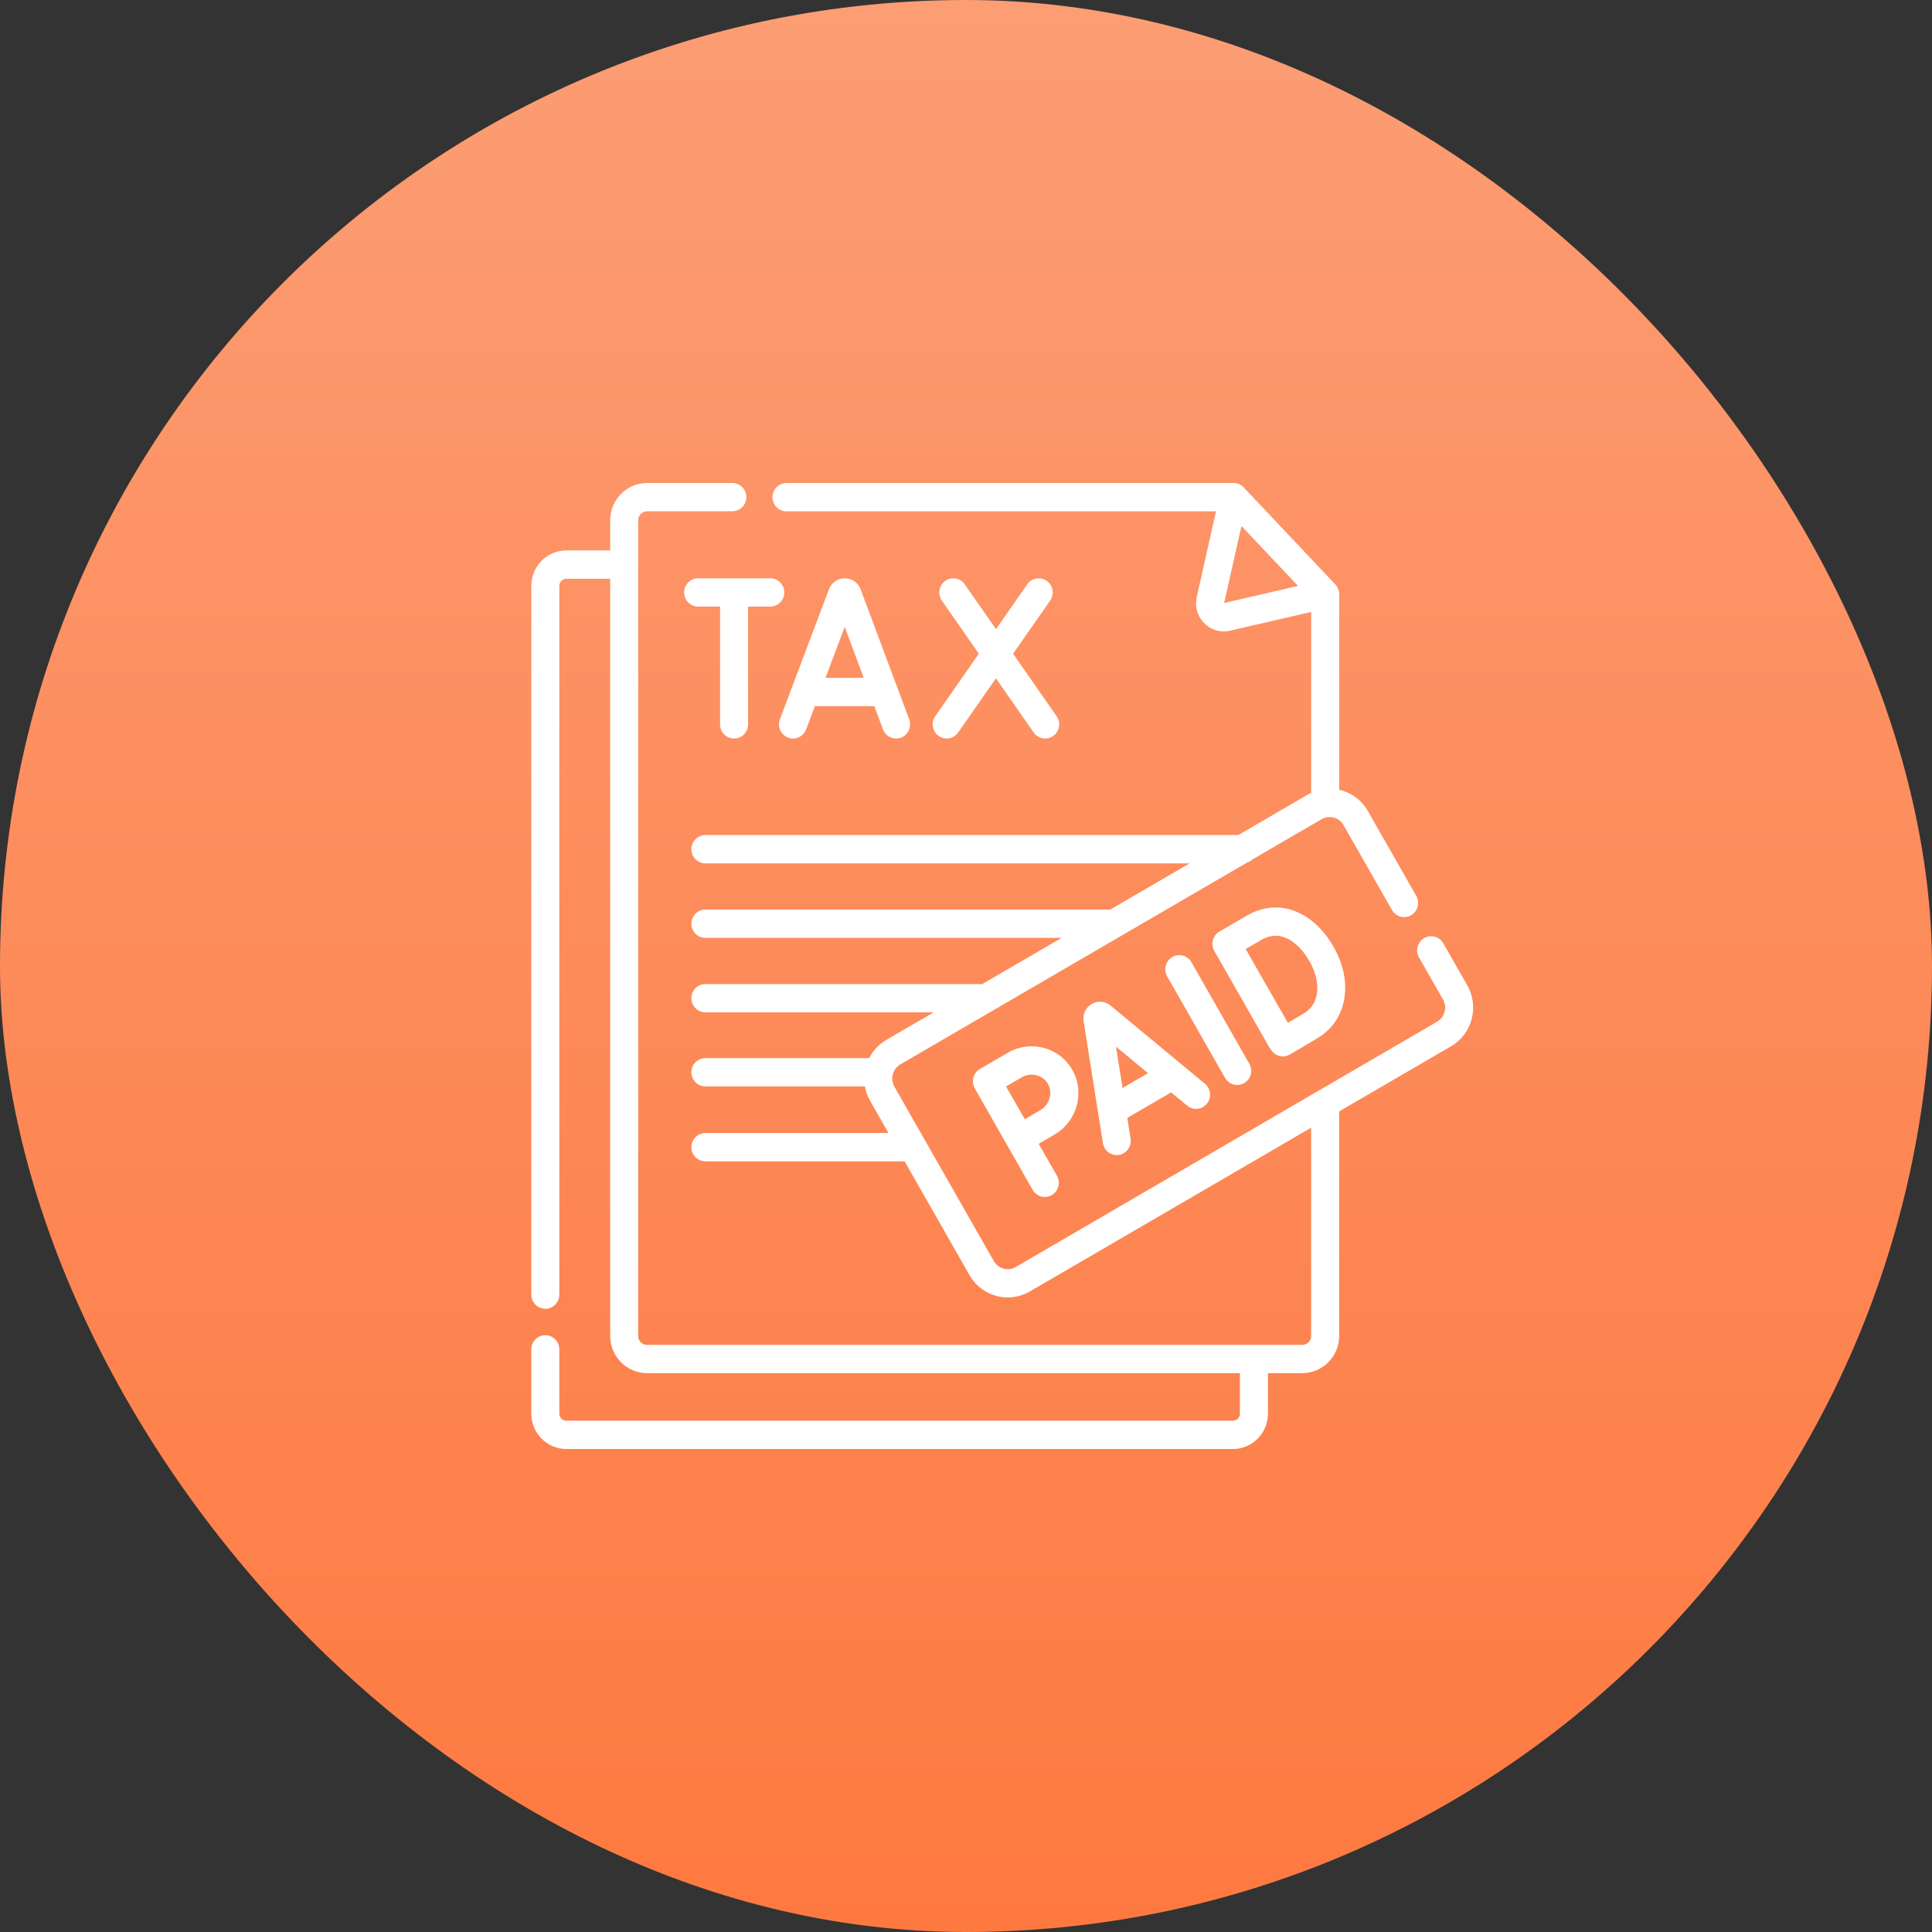 <svg width="80" height="80" viewBox="0 0 80 80" fill="none" xmlns="http://www.w3.org/2000/svg">
<rect x="0" y="0" width="80" height="80" fill="#333333" stroke="none"/>
<rect width="80" height="80" rx="40" fill="url(#paint0_linear_38244_7759)"/>
<path d="M32.63 30.544C32.929 30.659 33.264 30.506 33.378 30.204L33.742 29.24H36.203L36.563 30.202C36.65 30.437 36.871 30.581 37.106 30.581C37.173 30.581 37.243 30.569 37.31 30.544C37.61 30.429 37.761 30.091 37.648 29.788L35.636 24.401C35.634 24.396 35.632 24.39 35.63 24.385C35.521 24.118 35.266 23.945 34.98 23.945H34.98C34.693 23.945 34.438 24.119 34.33 24.386C34.328 24.39 34.327 24.395 34.325 24.399L32.294 29.786C32.18 30.089 32.33 30.427 32.63 30.542V30.544ZM34.978 25.959L35.766 28.068H34.183L34.978 25.959ZM38.727 29.658L40.532 27.069L39 24.869C38.816 24.604 38.879 24.239 39.141 24.052C39.403 23.866 39.764 23.93 39.948 24.194L41.242 26.052L42.536 24.194C42.721 23.93 43.083 23.866 43.344 24.052C43.606 24.239 43.669 24.604 43.485 24.869L41.95 27.069L43.752 29.658C43.937 29.923 43.874 30.288 43.612 30.474C43.511 30.546 43.394 30.581 43.279 30.581C43.096 30.581 42.917 30.494 42.804 30.332L41.24 28.087L39.675 30.332C39.562 30.494 39.382 30.581 39.2 30.581C39.085 30.581 38.968 30.546 38.867 30.474C38.605 30.287 38.542 29.922 38.726 29.657L38.727 29.658ZM32.475 24.532C32.475 24.855 32.216 25.118 31.896 25.118H30.977V29.996C30.977 30.319 30.717 30.581 30.396 30.581C30.076 30.581 29.817 30.319 29.817 29.996V25.118H28.909C28.589 25.118 28.329 24.855 28.329 24.532C28.329 24.208 28.589 23.946 28.909 23.946H31.896C32.216 23.946 32.475 24.208 32.475 24.532ZM49.16 45.784C49.407 45.989 49.773 45.953 49.975 45.702C50.178 45.452 50.143 45.083 49.895 44.878L45.983 41.635C45.979 41.631 45.975 41.628 45.97 41.624C45.748 41.451 45.448 41.43 45.205 41.572C44.962 41.714 44.829 41.987 44.867 42.268C44.867 42.273 44.868 42.278 44.869 42.282L45.67 47.336C45.715 47.624 45.962 47.829 46.242 47.829C46.272 47.829 46.303 47.827 46.334 47.822C46.65 47.771 46.865 47.47 46.814 47.15L46.678 46.29L48.494 45.233L49.158 45.783L49.16 45.784ZM46.483 45.052L46.211 43.339L47.537 44.438L46.483 45.051V45.052ZM50.727 44.633L48.33 40.429C48.17 40.148 48.265 39.79 48.543 39.629C48.82 39.467 49.175 39.563 49.335 39.844L51.731 44.047C51.892 44.328 51.796 44.686 51.519 44.847C51.428 44.901 51.328 44.926 51.23 44.926C51.029 44.926 50.834 44.821 50.727 44.633H50.727ZM52.634 43.475C52.713 43.596 52.832 43.685 52.972 43.722C53.021 43.735 53.071 43.742 53.12 43.742C53.222 43.742 53.323 43.715 53.411 43.663C53.446 43.643 54.259 43.165 54.582 42.97C55.781 42.243 56.052 40.663 55.225 39.214C54.832 38.525 54.311 38.025 53.717 37.767C53.04 37.472 52.302 37.523 51.639 37.908L50.496 38.574C50.362 38.652 50.265 38.779 50.225 38.93C50.185 39.08 50.206 39.241 50.283 39.375C50.283 39.375 50.288 39.383 50.295 39.397L52.571 43.387C52.589 43.419 52.61 43.448 52.633 43.475H52.634ZM52.219 38.924C52.572 38.718 52.912 38.692 53.26 38.843C53.617 38.999 53.958 39.338 54.221 39.799C54.648 40.547 54.741 41.507 53.986 41.964C53.837 42.055 53.57 42.212 53.33 42.354C53.054 41.872 52.651 41.171 52.452 40.823C52.285 40.529 51.866 39.797 51.58 39.296L52.22 38.924H52.219ZM44.399 44.297C43.866 43.363 42.67 43.047 41.734 43.592L40.575 44.266C40.558 44.276 40.542 44.287 40.526 44.298C40.514 44.307 40.501 44.317 40.489 44.328C40.487 44.33 40.485 44.331 40.482 44.334C40.468 44.346 40.456 44.359 40.443 44.372L40.442 44.373C40.43 44.387 40.418 44.401 40.407 44.415C40.407 44.416 40.406 44.416 40.405 44.417C40.395 44.431 40.386 44.445 40.376 44.46C40.375 44.461 40.374 44.463 40.373 44.465C40.365 44.478 40.357 44.492 40.35 44.506C40.348 44.509 40.347 44.512 40.345 44.515C40.339 44.529 40.333 44.542 40.328 44.556C40.326 44.56 40.324 44.564 40.322 44.568C40.316 44.586 40.31 44.604 40.305 44.623C40.304 44.628 40.303 44.633 40.301 44.638C40.298 44.652 40.295 44.665 40.293 44.678C40.292 44.685 40.292 44.691 40.29 44.697C40.289 44.71 40.287 44.723 40.286 44.736C40.286 44.741 40.286 44.746 40.286 44.751C40.286 44.766 40.285 44.779 40.286 44.793C40.286 44.797 40.286 44.801 40.287 44.805C40.288 44.821 40.289 44.835 40.29 44.85C40.29 44.854 40.292 44.857 40.292 44.86C40.294 44.876 40.297 44.892 40.301 44.907C40.301 44.91 40.303 44.914 40.304 44.917C40.307 44.932 40.311 44.947 40.316 44.962C40.318 44.968 40.321 44.973 40.323 44.978C40.328 44.99 40.332 45.003 40.337 45.015C40.342 45.025 40.347 45.034 40.352 45.044C40.356 45.051 40.359 45.059 40.364 45.067L42.76 49.27C42.868 49.458 43.062 49.564 43.263 49.564C43.361 49.564 43.461 49.539 43.552 49.485C43.83 49.324 43.925 48.965 43.765 48.685L43.011 47.364C43.249 47.224 43.515 47.067 43.666 46.979C44.603 46.434 44.932 45.23 44.4 44.296L44.399 44.297ZM43.087 45.964C42.936 46.052 42.674 46.206 42.437 46.346C42.295 46.099 42.135 45.822 42.046 45.666C41.97 45.533 41.806 45.246 41.658 44.988L42.313 44.607C42.689 44.388 43.184 44.514 43.394 44.882C43.604 45.249 43.463 45.745 43.087 45.964ZM60.756 40.8L59.764 39.06C59.604 38.78 59.249 38.683 58.972 38.845C58.694 39.007 58.599 39.365 58.759 39.645L59.751 41.386C59.935 41.708 59.825 42.122 59.506 42.308L42.063 52.462C41.744 52.648 41.334 52.536 41.15 52.214L37.035 44.997C36.946 44.84 36.923 44.659 36.969 44.485C37.016 44.311 37.126 44.165 37.281 44.075L51.625 35.725C51.714 35.699 51.792 35.652 51.857 35.59L54.723 33.922C55.042 33.736 55.452 33.848 55.636 34.17L57.639 37.683C57.799 37.963 58.154 38.059 58.431 37.898C58.709 37.736 58.804 37.378 58.644 37.097L56.641 33.584C56.375 33.118 55.937 32.813 55.453 32.704V24.604C55.453 24.584 55.452 24.564 55.45 24.545C55.45 24.541 55.449 24.538 55.448 24.534C55.446 24.515 55.442 24.496 55.438 24.477C55.437 24.47 55.435 24.463 55.434 24.457C55.429 24.439 55.424 24.422 55.418 24.405C55.416 24.4 55.415 24.395 55.413 24.39C55.405 24.369 55.395 24.349 55.385 24.329C55.382 24.324 55.379 24.319 55.376 24.314C55.368 24.299 55.358 24.284 55.348 24.27C55.344 24.264 55.34 24.258 55.336 24.253C55.323 24.235 55.309 24.218 55.294 24.201C55.294 24.201 55.293 24.2 55.292 24.2L51.5 20.182C51.5 20.182 51.497 20.179 51.495 20.178C51.48 20.162 51.464 20.148 51.447 20.134C51.442 20.129 51.435 20.124 51.429 20.119C51.416 20.11 51.402 20.1 51.388 20.091C51.382 20.087 51.376 20.083 51.37 20.079C51.35 20.067 51.329 20.057 51.308 20.047C51.307 20.047 51.306 20.046 51.304 20.046C51.284 20.038 51.264 20.03 51.242 20.025C51.235 20.023 51.228 20.021 51.221 20.019C51.205 20.015 51.189 20.012 51.172 20.009C51.164 20.008 51.157 20.007 51.15 20.006C51.129 20.003 51.109 20.002 51.088 20.001C51.086 20.001 51.083 20.001 51.08 20.001H32.567C32.246 20.001 31.987 20.264 31.987 20.587C31.987 20.911 32.246 21.173 32.567 21.173H50.353L49.554 24.722C49.466 25.115 49.582 25.52 49.864 25.804C50.083 26.025 50.374 26.145 50.676 26.145C50.763 26.145 50.849 26.135 50.936 26.115L54.293 25.339V32.829C54.243 32.853 54.193 32.878 54.145 32.907L51.274 34.578H29.208C28.888 34.578 28.628 34.84 28.628 35.164C28.628 35.487 28.888 35.75 29.208 35.75H49.261L45.971 37.664C45.959 37.664 45.946 37.663 45.932 37.663H29.208C28.888 37.663 28.628 37.925 28.628 38.249C28.628 38.572 28.888 38.835 29.208 38.835H43.961L40.661 40.756C40.63 40.751 40.599 40.748 40.568 40.748H29.208C28.888 40.748 28.628 41.01 28.628 41.334C28.628 41.657 28.888 41.919 29.208 41.919H38.662L36.702 43.06C36.393 43.24 36.149 43.501 35.99 43.814H29.208C28.888 43.814 28.628 44.076 28.628 44.4C28.628 44.723 28.888 44.986 29.208 44.986H35.814C35.851 45.193 35.923 45.395 36.03 45.583L36.791 46.917H29.208C28.888 46.917 28.628 47.18 28.628 47.503C28.628 47.826 28.888 48.089 29.208 48.089H37.459L40.145 52.8C40.483 53.393 41.099 53.724 41.733 53.724C42.042 53.724 42.355 53.645 42.642 53.478L54.292 46.696V55.317C54.292 55.522 54.127 55.689 53.924 55.689H26.794C26.591 55.689 26.426 55.522 26.426 55.317V21.544C26.426 21.339 26.591 21.172 26.794 21.172H30.324C30.644 21.172 30.904 20.909 30.904 20.586C30.904 20.262 30.644 20 30.324 20H26.794C25.951 20 25.266 20.693 25.266 21.544V22.793H23.449C22.65 22.793 22 23.45 22 24.258V53.608C22 53.931 22.26 54.194 22.58 54.194C22.9 54.194 23.16 53.931 23.16 53.608V24.258C23.16 24.096 23.29 23.965 23.449 23.965H25.266V55.316C25.266 56.167 25.951 56.86 26.794 56.86H51.342V58.536C51.342 58.697 51.212 58.829 51.053 58.829H23.449C23.29 58.829 23.16 58.697 23.16 58.536V55.874C23.16 55.55 22.9 55.288 22.58 55.288C22.26 55.288 22 55.55 22 55.873V58.536C22 59.343 22.65 60 23.449 60H51.054C51.853 60 52.503 59.343 52.503 58.536V56.859H53.925C54.767 56.859 55.453 56.167 55.453 55.315V46.02L60.085 43.324C60.959 42.815 61.26 41.683 60.756 40.801V40.8ZM50.689 24.969L51.406 21.78L53.749 24.262L50.689 24.969Z" fill="white"/>
<defs>
<linearGradient id="paint0_linear_38244_7759" x1="40" y1="0" x2="40" y2="80" gradientUnits="userSpaceOnUse">
<stop stop-color="#FC9D74"/>
<stop offset="1" stop-color="#FE7940"/>
</linearGradient>
</defs>
</svg>
